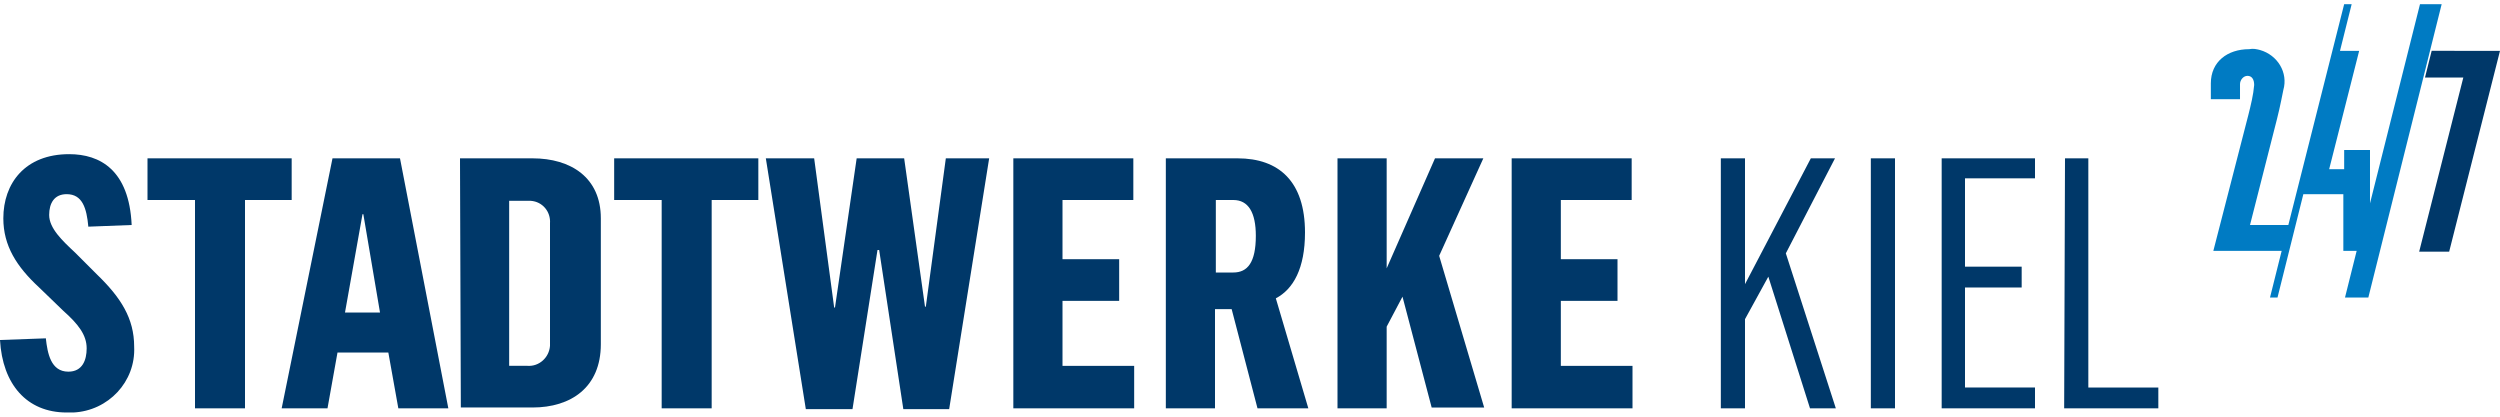 <svg viewBox="0 0 300 50" xmlns="http://www.w3.org/2000/svg"><g fill="#003869"><path d="m0 40.8 5.5-.2c.2 1.8.6 4 2.7 4 1.7 0 2.2-1.4 2.2-2.8 0-1.6-1-2.9-2.8-4.5l-2.9-2.8c-2.7-2.5-4.3-5-4.3-8.3 0-4.2 2.6-7.7 7.9-7.7 3.7 0 7.2 1.9 7.5 8.5l-5.2.2c-.2-2.2-.7-3.9-2.6-3.9-1.5 0-2.1 1.1-2.1 2.5 0 1.6 1.6 3.1 3.1 4.5l2.6 2.6c2.9 2.8 4.5 5.3 4.5 8.7.2 4.2-3.1 7.7-7.3 7.9-.3 0-.5 0-.8 0-4.8 0-7.7-3.4-8-8.7z"/><path d="m23.4 24h-5.7v-5h17.3v5h-5.6v25h-6z"/><path d="m39.9 19h8.1l5.8 30h-6l-1.2-6.7h-6.1l-1.2 6.7h-5.5zm5.7 18.5-2-11.8h-.1l-2.1 11.8z"/><path d="m55.2 19h8.7c4.6 0 8.2 2.3 8.2 7.2v15.1c0 5.2-3.6 7.6-8.2 7.6h-8.6zm8.1 24.9c1.4.1 2.6-1 2.7-2.4 0-.1 0-.3 0-.4v-14.3c.1-1.4-.9-2.6-2.3-2.7-.2 0-.3 0-.5 0h-2.1v19.8z"/><path d="m79.4 24h-5.7v-5h17.3v5h-5.6v25h-6z"/><path d="m91.9 19h5.8l2.4 17.9h.1l2.6-17.9h5.7l2.5 17.8h.1l2.4-17.8h5.2l-4.8 30.1h-5.5l-2.9-19.1h-.2l-3 19.1h-5.6z"/><path d="m121.6 19h14.4v5h-8.5v7.1h6.8v5h-6.8v7.8h8.6v5.1h-14.5z"/><path d="m139.9 19h8.6c5 0 8.1 2.8 8.1 8.9 0 4.3-1.4 6.8-3.5 7.9l3.9 13.2h-6.1l-3.1-11.9h-2v11.9h-5.9zm8.1 13.7c1.7 0 2.7-1.2 2.7-4.4 0-2.8-.9-4.3-2.7-4.3h-2.1v8.7z"/><path d="m160.5 19h5.9v13.2l5.8-13.2h5.8l-5.3 11.7 5.4 18.2h-6.3l-3.5-13.3-1.9 3.6v9.8h-5.9z"/><path d="m181.4 19h14.4v5h-8.5v7.1h6.8v5h-6.8v7.8h8.6v5.1h-14.5z"/><path d="m206.5 19h2.9v15.1l7.9-15.1h2.9l-5.9 11.4 6 18.6h-3.1l-5-15.8-2.8 5.1v10.7h-2.9z"/><path d="m224.5 19h2.9v30h-2.9z"/><path d="m233 19h11.2v2.4h-8.4v10.6h6.8v2.5h-6.8v12h8.4v2.5h-11.2z"/><path d="m247.8 19h2.8v27.5h8.4v2.5h-11.3z"/><path d="m291.8 6.1-.8 3.2h4.6l-5.3 20.9h3.6l6.1-24.1z"/></g><path d="m290.4.5-6 23.9v-6.4h-3.1v2.3h-1.8l3.6-14.2h-2.3l1.4-5.6h-.9l-6.7 26.5h-4.6l2.8-11c.7-2.7.8-3.2 1.2-5.2.6-2.1-.7-4.2-2.8-4.8-.4-.1-.8-.2-1.3-.1-2.6 0-4.6 1.5-4.6 4.1v1.9h3.5v-1.8c0-.5.4-1 .9-1 .5 0 .8.4.8 1.1-.1 1.2-.4 2.4-.7 3.6l-4.2 16.3h8.2l-1.4 5.6h.9l3.1-12.4h4.8v6.8h1.6l-1.4 5.6h2.8l8.8-35.2z" fill="#007bc3"/></svg>